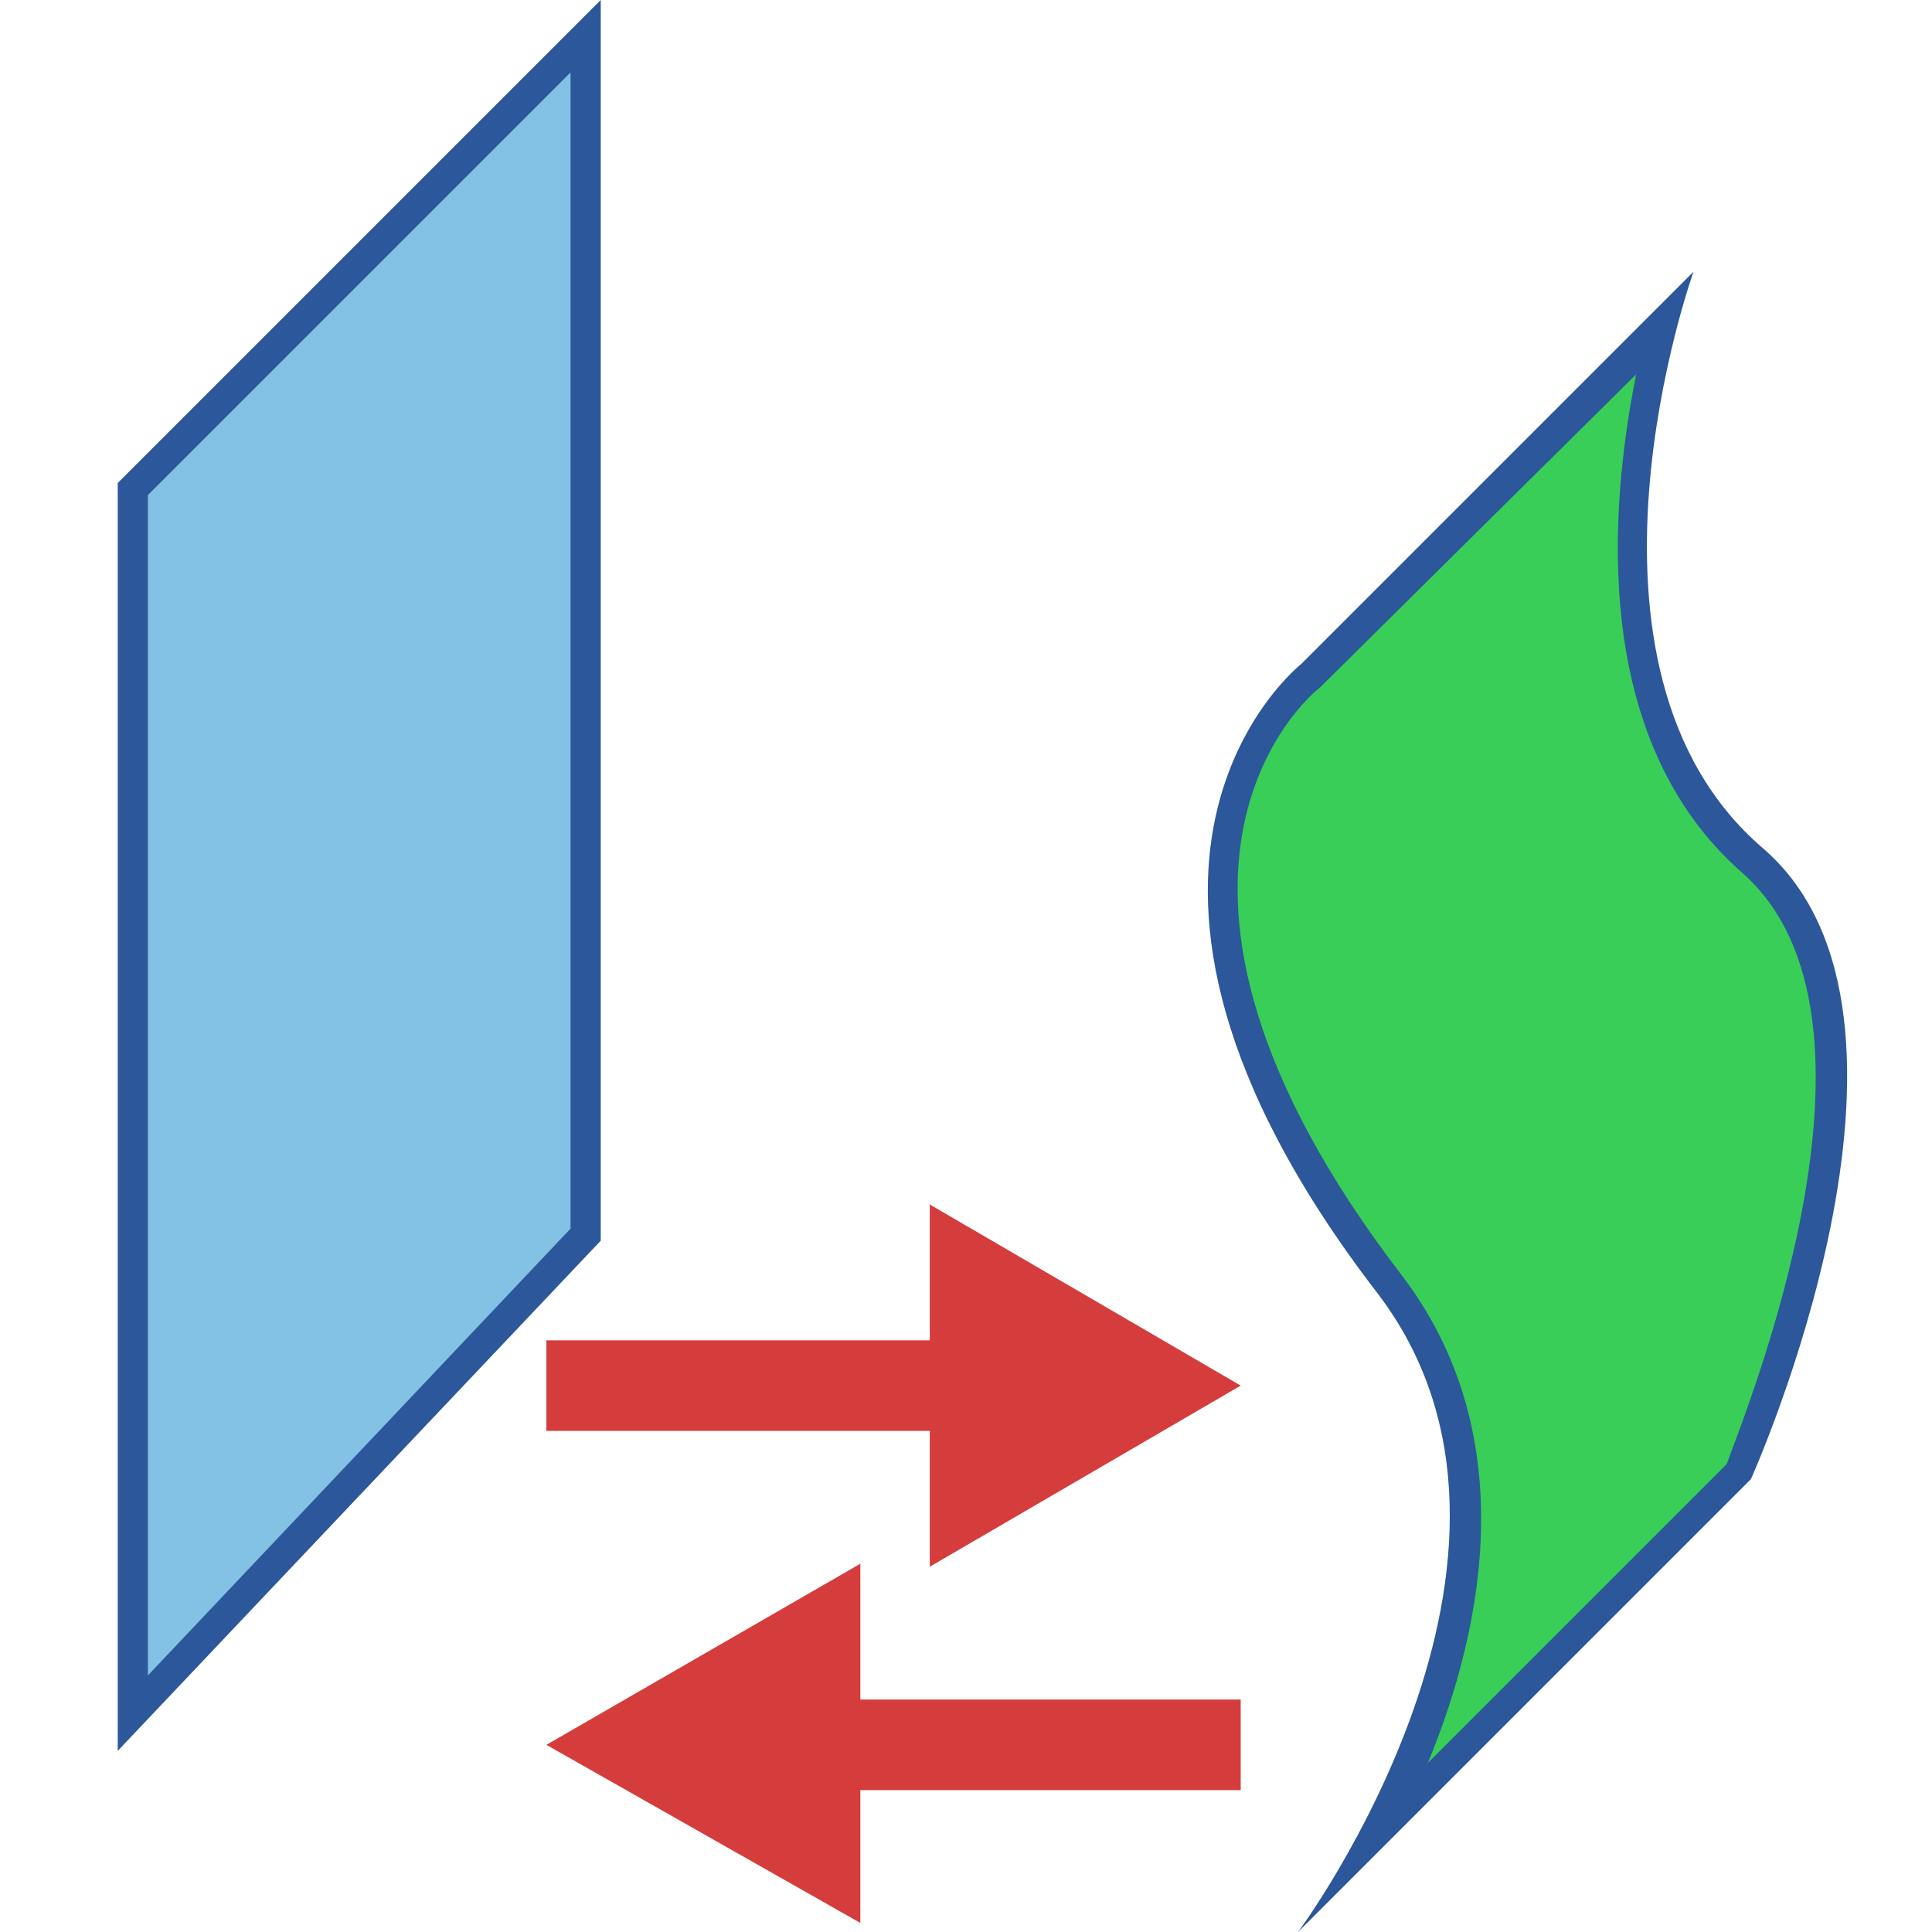 <?xml version="1.0" encoding="utf-8"?>
<!-- Generator: Adobe Illustrator 26.0.1, SVG Export Plug-In . SVG Version: 6.00 Build 0)  -->
<svg version="1.1" id="Layer_1" xmlns="http://www.w3.org/2000/svg" xmlns:xlink="http://www.w3.org/1999/xlink" x="0px" y="0px"
	 viewBox="0 0 64 64" style="enable-background:new 0 0 64 64;" xml:space="preserve">
<style type="text/css">
	.st0{fill:#83C2E5;}
	.st1{fill:#2C579A;}
	.st2{fill:#38CE57;}
	.st3{fill:none;stroke:#D43D3C;stroke-width:3;stroke-miterlimit:10;}
	.st4{fill:#D43D3C;}
</style>
<g>
	<g>
		<polygon class="st0" points="4.4,16.2 19.4,1.2 19.4,40.9 4.4,56.7 		"/>
		<g>
			<path class="st1" d="M18.9,2.4v38.3l-14,14.8V16.4L18.9,2.4 M19.9,0l-16,16v42l16-16.9V0L19.9,0z"/>
		</g>
	</g>
	<g>
		<path class="st2" d="M45.7,60.7c2.3-4.5,5-12.2,0.4-18.2c-10.4-13.5-2.9-19.8-2.6-20.1l11.6-11.6c-1.1,3.9-2.6,12.9,3,17.7
			c5.9,5.1,0.1,19-0.4,20.2L45.7,60.7z"/>
		<path class="st1" d="M54.2,12.4c-0.9,4.5-1.5,12.1,3.5,16.5c5.5,4.8,0.1,17.9-0.5,19.6l-9.9,9.9c1.9-4.6,3.1-11-0.9-16.2
			C36.3,29,43.4,23,43.7,22.8l0,0l0,0L54.2,12.4 M56.1,9l-13,13c0,0-8.4,6.6,2.5,20.8C52.3,51.5,43,64,43,64l15-15
			c0,0,6.9-15.3,0.4-20.9C51.4,22.1,56.1,9,56.1,9L56.1,9z"/>
	</g>
	<g>
		<g>
			<line class="st3" x1="18.1" y1="45.9" x2="32.5" y2="45.9"/>
			<g>
				<polygon class="st4" points="30.8,51.9 41.1,45.9 30.8,39.9 				"/>
			</g>
		</g>
	</g>
	<g>
		<g>
			<line class="st3" x1="26.7" y1="57.8" x2="41.1" y2="57.8"/>
			<g>
				<polygon class="st4" points="28.5,63.7 18.1,57.8 28.5,51.8 				"/>
			</g>
		</g>
	</g>
</g>
</svg>
